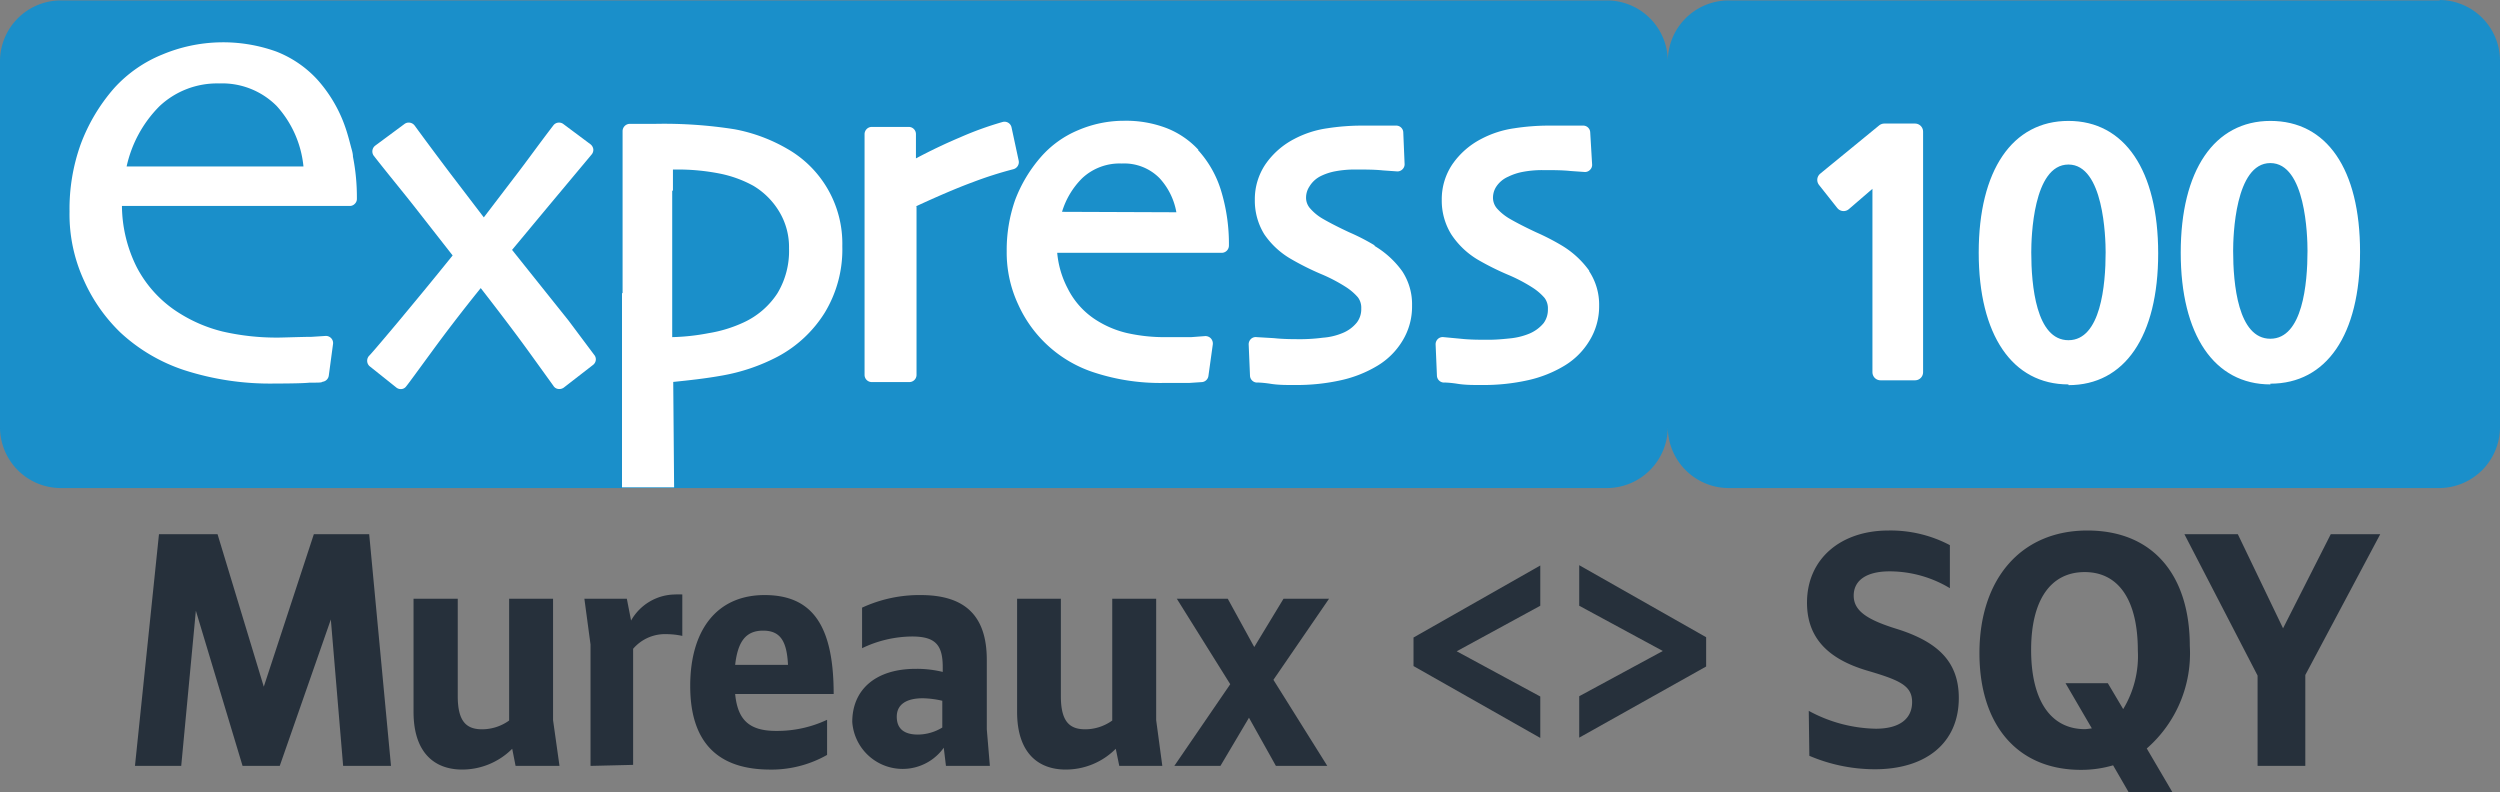 <svg id="Calque_1" data-name="Calque 1" xmlns="http://www.w3.org/2000/svg" viewBox="0 0 170.78 54.11"><rect x="0" y="0" width="170.78" height="54.11" fill="#808080" stroke="none"/><defs><style>.cls-1{fill:#1a8fca;}.cls-2{fill:#fff;}.cls-3{fill:none;stroke:#fff;stroke-linejoin:round;stroke-width:1.1px;}.cls-4{fill:#26303b;}</style></defs><path class="cls-1" d="M186.44,20H137.83a4.16,4.16,0,0,0-4.12,4.2,4.16,4.16,0,0,0-4.12-4.2H23.9a4.16,4.16,0,0,0-4.12,4.2v24.9a4.16,4.16,0,0,0,4.12,4.21H129.59a4.17,4.17,0,0,0,4.12-4.21,4.17,4.17,0,0,0,4.12,4.21h48.61a4.17,4.17,0,0,0,4.12-4.21V24.17a4.16,4.16,0,0,0-4.12-4.2" transform="translate(-19.78 -19.97)"/><path class="cls-2" d="M58.62,41.87q-1.6-2-3.86-4.83L57.29,34l2.9-3.47a.49.49,0,0,0,.12-.37.52.52,0,0,0-.2-.34l-1.85-1.38a.49.49,0,0,0-.37-.09.48.48,0,0,0-.32.2c-1,1.3-1.85,2.5-2.68,3.57l-2.06,2.7-2.29-3c-.86-1.14-1.68-2.24-2.44-3.28a.51.51,0,0,0-.32-.19.48.48,0,0,0-.37.09l-2,1.48a.5.5,0,0,0-.09.7c1,1.28,2,2.48,2.86,3.58l2.52,3.22c-1.39,1.73-2.66,3.26-3.75,4.57-1.51,1.8-1.86,2.19-1.93,2.26a.5.5,0,0,0,0,.73l1.83,1.46a.48.48,0,0,0,.3.11.45.45,0,0,0,.38-.19c.13-.15,1-1.35,1.72-2.33.94-1.29,2.07-2.77,3.37-4.38,1.36,1.75,2.51,3.27,3.41,4.52l1.55,2.15a.45.45,0,0,0,.33.22.52.52,0,0,0,.38-.09l2-1.55a.49.49,0,0,0,.19-.33.47.47,0,0,0-.11-.36Z" transform="translate(-19.78 -19.97)"/><path class="cls-2" d="M82.34,34.07c1.47-.68,2.79-1.25,3.93-1.67A26.28,26.28,0,0,1,89,31.53a.5.5,0,0,0,.37-.58l-.49-2.28a.49.49,0,0,0-.6-.37,22.57,22.57,0,0,0-2.93,1.06c-1,.42-2,.9-3,1.43V29.13a.49.49,0,0,0-.49-.49H79.33a.49.49,0,0,0-.35.15.5.5,0,0,0-.14.35c0,1.57,0,3.29,0,5.11s0,3.22,0,4.22c0,2.46,0,4.24,0,5.27s0,1.65,0,1.84a.49.49,0,0,0,.49.49H81.9a.49.49,0,0,0,.49-.49c0-.2,0-1.1,0-2.94s0-3.26,0-4.54c0-.83,0-1.73,0-2.7,0-.61,0-1,0-1.33" transform="translate(-19.78 -19.97)"/><path class="cls-2" d="M101.65,30.21a5.87,5.87,0,0,0-2.21-1.5,7.72,7.72,0,0,0-2.86-.49,7.94,7.94,0,0,0-3.14.64,6.89,6.89,0,0,0-2.56,1.84,9.66,9.66,0,0,0-1.75,2.92,10.35,10.35,0,0,0-.58,3.52,8.37,8.37,0,0,0,.79,3.64,8.58,8.58,0,0,0,5.23,4.65,14.47,14.47,0,0,0,4.69.7c.67,0,1.25,0,1.75,0l.9-.06a.49.49,0,0,0,.42-.42l.3-2.16a.52.52,0,0,0-.14-.41.51.51,0,0,0-.4-.15l-.93.07c-.5,0-1.06,0-1.67,0a11.6,11.6,0,0,1-2.77-.29,6.8,6.8,0,0,1-2-.84,5.42,5.42,0,0,1-2-2.19A6.45,6.45,0,0,1,92,37.24h11.24a.48.48,0,0,0,.34-.14.49.49,0,0,0,.15-.35,12.45,12.45,0,0,0-.55-3.8,7.24,7.24,0,0,0-1.57-2.74m-9.28,4.23a5.45,5.45,0,0,1,1.38-2.3,3.74,3.74,0,0,1,2.7-1,3.39,3.39,0,0,1,2.58,1,4.62,4.62,0,0,1,1.15,2.33Z" transform="translate(-19.78 -19.97)"/><path class="cls-2" d="M113.68,36.73a14.3,14.3,0,0,0-1.73-.89c-.75-.35-1.35-.66-1.78-.91a3.35,3.35,0,0,1-.87-.7,1.09,1.09,0,0,1-.3-.79,1.38,1.38,0,0,1,.23-.73A1.87,1.87,0,0,1,110,32a3.86,3.86,0,0,1,1-.33,7.15,7.15,0,0,1,1.33-.12c.69,0,1.34,0,1.91.06l1,.07a.48.48,0,0,0,.36-.16.47.47,0,0,0,.13-.37L115.64,29a.48.48,0,0,0-.49-.45l-.71,0q-.64,0-1.65,0a15.61,15.61,0,0,0-2.32.18,6.92,6.92,0,0,0-2.29.74,5.42,5.42,0,0,0-1.94,1.7,4.26,4.26,0,0,0-.74,2.44,4.37,4.37,0,0,0,.65,2.37A5.58,5.58,0,0,0,108,37.68a18.47,18.47,0,0,0,2,1,11,11,0,0,1,1.71.89,3.78,3.78,0,0,1,.83.71,1.18,1.18,0,0,1,.23.77,1.5,1.5,0,0,1-.3.95,2.42,2.42,0,0,1-1,.73,4.27,4.27,0,0,1-1.33.31,12,12,0,0,1-1.41.1c-.63,0-1.28,0-1.92-.07L105.62,43a.47.47,0,0,0-.39.13.5.5,0,0,0-.15.38l.09,2.13a.49.49,0,0,0,.42.46c.09,0,.43,0,1,.09s1.15.08,1.69.08a13.77,13.77,0,0,0,3.12-.33,8.28,8.28,0,0,0,2.5-1,5,5,0,0,0,1.68-1.68,4.47,4.47,0,0,0,.66-2.41,4.1,4.1,0,0,0-.67-2.35,6.26,6.26,0,0,0-1.89-1.73" transform="translate(-19.78 -19.97)"/><path class="cls-2" d="M128.34,38.46a6.26,6.26,0,0,0-1.89-1.73,15.94,15.94,0,0,0-1.73-.89c-.75-.35-1.35-.66-1.78-.91a3.57,3.57,0,0,1-.88-.7,1.12,1.12,0,0,1-.29-.79,1.38,1.38,0,0,1,.23-.73,1.87,1.87,0,0,1,.81-.67,3.86,3.86,0,0,1,1-.33,7.15,7.15,0,0,1,1.33-.12c.69,0,1.34,0,1.91.06l1,.07a.48.48,0,0,0,.36-.16.47.47,0,0,0,.13-.37L128.41,29a.48.48,0,0,0-.49-.45l-.7,0c-.44,0-1,0-1.66,0a15.61,15.61,0,0,0-2.32.18,6.92,6.92,0,0,0-2.29.74,5.42,5.42,0,0,0-1.94,1.7,4.26,4.26,0,0,0-.74,2.44,4.37,4.37,0,0,0,.65,2.37,5.58,5.58,0,0,0,1.83,1.74,18.47,18.47,0,0,0,2,1,11,11,0,0,1,1.71.89,3.78,3.78,0,0,1,.83.71,1.18,1.18,0,0,1,.23.77,1.55,1.55,0,0,1-.29.95,2.56,2.56,0,0,1-1,.73,4.71,4.71,0,0,1-1.34.32c-.57.06-1,.09-1.41.09-.63,0-1.28,0-1.92-.07L118.39,43a.48.48,0,0,0-.39.13.5.5,0,0,0-.15.38l.09,2.13a.49.49,0,0,0,.42.46c.1,0,.43,0,1,.09s1.15.08,1.69.08a13.77,13.77,0,0,0,3.12-.33,8.28,8.28,0,0,0,2.5-1,5,5,0,0,0,1.68-1.68,4.47,4.47,0,0,0,.67-2.4,4.14,4.14,0,0,0-.68-2.36" transform="translate(-19.78 -19.97)"/><path class="cls-2" d="M43.89,30.67c0-.25-.09-.49-.15-.73v0c-.09-.35-.18-.68-.28-1a9.56,9.56,0,0,0-2-3.53,7.5,7.5,0,0,0-2.81-1.92,10.75,10.75,0,0,0-7.77.2A9,9,0,0,0,27.57,26a12.35,12.35,0,0,0-2.28,3.83,13.09,13.09,0,0,0-.76,4.6,10.79,10.79,0,0,0,1,4.73A11.38,11.38,0,0,0,28,42.68a11.85,11.85,0,0,0,4.35,2.57,19.08,19.08,0,0,0,6.22.92c.19,0,1.85,0,2.35-.06.66,0,.82,0,.89-.06a.49.49,0,0,0,.43-.42l.29-2.16a.48.48,0,0,0-.13-.4.49.49,0,0,0-.4-.15l-.94.06c-.5,0-2,.05-2.18.05A16.46,16.46,0,0,1,35,42.62a10,10,0,0,1-2.89-1.21,8.1,8.1,0,0,1-3-3.21,9.5,9.5,0,0,1-1-4.16H43.67a.47.47,0,0,0,.35-.15.46.46,0,0,0,.14-.35,14.29,14.29,0,0,0-.27-2.87m-15.46.67a8.37,8.37,0,0,1,2.24-4.11,5.74,5.74,0,0,1,4.08-1.56,5.25,5.25,0,0,1,3.93,1.54,7.19,7.19,0,0,1,1.83,4.13Z" transform="translate(-19.78 -19.97)"/><path class="cls-2" d="M62.27,40c0,2.78,0,5.63,0,8.45,0,3.18,0,4.51,0,4.81h3.56l-.06-7.2c1.07-.11,2.2-.23,3.36-.44a13,13,0,0,0,3.78-1.29,8.48,8.48,0,0,0,3.21-3,8.32,8.32,0,0,0,1.2-4.54,7.45,7.45,0,0,0-3.77-6.66,11.28,11.28,0,0,0-3.59-1.33,30.91,30.91,0,0,0-5.39-.37h-.78l-1,0a.5.5,0,0,0-.48.5q0,3.24,0,6.06c0,1.88,0,3.53,0,5m3.44-7c0-.63,0-1.11,0-1.44H66a14.76,14.76,0,0,1,2.91.27,8,8,0,0,1,2.33.84A5.11,5.11,0,0,1,73,34.41a4.69,4.69,0,0,1,.68,2.53A5.59,5.59,0,0,1,72.89,40a5.49,5.49,0,0,1-2.32,2,9.16,9.16,0,0,1-2.39.73A14.82,14.82,0,0,1,65.7,43c0-.53,0-1.18,0-1.94V38.68c0-2.69,0-4.6,0-5.68" transform="translate(-19.78 -19.97)"/><path class="cls-2" d="M148.24,31.66l-2.52,2.17-1.25-1.58,4-3.3h2.1V45.4h-2.36Z" transform="translate(-19.78 -19.97)"/><polygon class="cls-3" points="128.46 25.43 130.82 25.43 130.82 8.99 128.72 8.99 124.69 12.29 125.94 13.87 128.46 11.7 128.46 25.43"/><path class="cls-2" d="M161.08,28.67c4.55,0,5.58,4.9,5.58,8.51s-1,8.5-5.58,8.5-5.58-4.9-5.58-8.5S156.53,28.67,161.08,28.67Zm0,15.08c2.83,0,3.09-4.52,3.09-6.57s-.38-6.58-3.09-6.58S158,35.1,158,37.18,158.25,43.75,161.08,43.75Z" transform="translate(-19.78 -19.97)"/><path class="cls-2" d="M174.83,28.67c4.55,0,5.59,4.9,5.59,8.51s-1,8.5-5.59,8.5-5.58-4.9-5.58-8.5S170.29,28.67,174.83,28.67Zm0,15.08c2.83,0,3.09-4.52,3.09-6.57s-.38-6.58-3.09-6.58-3.08,4.5-3.08,6.58S172,43.75,174.83,43.75Z" transform="translate(-19.78 -19.97)"/><path class="cls-2" d="M161.08,46.23c-3.84,0-6.13-3.38-6.13-9s2.29-9,6.13-9,6.13,3.38,6.13,9.05-2.29,9-6.13,9m0-17c-4.55,0-5,5.57-5,8s.49,8,5,8,5-5.56,5-8-.49-8-5-8m0,15.08c-2.35,0-3.64-2.53-3.64-7.12,0-2.14.36-7.12,3.64-7.12s3.63,5,3.63,7.12c0,4.59-1.29,7.12-3.63,7.12m0-13.15c-2.42,0-2.54,5-2.54,6,0,2.25.33,6,2.54,6s2.54-3.77,2.54-6c0-1-.13-6-2.54-6" transform="translate(-19.78 -19.97)"/><path class="cls-2" d="M174.88,46.23c-3.84,0-6.13-3.38-6.13-9s2.29-9,6.13-9S181,31.51,181,37.18s-2.29,9-6.13,9m0-17c-4.54,0-5,5.57-5,8s.49,8,5,8,5-5.56,5-8-.49-8-5-8m0,15.08c-2.34,0-3.63-2.53-3.63-7.12,0-2.14.35-7.12,3.63-7.12s3.63,5,3.63,7.12c0,4.59-1.29,7.12-3.63,7.12m0-13.15c-2.41,0-2.54,5-2.54,6,0,2.25.33,6,2.54,6s2.54-3.77,2.54-6c0-1-.12-6-2.54-6" transform="translate(-19.78 -19.97)"/><path class="cls-4" d="M30.64,56.46h4L37.8,66.88l3.42-10.42H45l1.49,15.83H43.22l-.84-10-3.49,10H36.35l-3.19-10.6-1,10.6H29Z" transform="translate(-19.78 -19.97)"/><path class="cls-4" d="M51.05,60.87v6.66c0,1.7.57,2.26,1.66,2.26a3.17,3.17,0,0,0,1.85-.6V60.87h3v8.29L58,72.29H55l-.23-1.17a4.83,4.83,0,0,1-3.42,1.42c-1.87,0-3.32-1.13-3.32-3.94V60.87Z" transform="translate(-19.78 -19.97)"/><path class="cls-4" d="M60.12,72.29V64l-.42-3.13h2.9l.29,1.49a3.5,3.5,0,0,1,3-1.78,4.18,4.18,0,0,1,.5,0v2.83a5.16,5.16,0,0,0-1.07-.12,2.87,2.87,0,0,0-2.29,1v7.93Z" transform="translate(-19.78 -19.97)"/><path class="cls-4" d="M66.93,66.83c0-3.82,1.82-6.21,5.08-6.21s4.72,2.08,4.72,6.76H70c.17,1.74.93,2.52,2.8,2.52a8,8,0,0,0,3.48-.76v2.4a7.7,7.7,0,0,1-4,1C68.65,72.5,66.93,70.51,66.93,66.83ZM70,65.39h3.61c-.08-1.62-.52-2.34-1.7-2.34S70.18,63.79,70,65.39Z" transform="translate(-19.78 -19.97)"/><path class="cls-4" d="M84.25,71.05A3.45,3.45,0,0,1,78,69.29c0-2.23,1.62-3.63,4.33-3.63a7.44,7.44,0,0,1,1.85.21v-.34c0-1.53-.53-2.08-2.1-2.08a8,8,0,0,0-3.41.8V61.48a9.32,9.32,0,0,1,4-.86c3,0,4.52,1.38,4.52,4.43v4.74l.21,2.5h-3Zm-1.76-.9a3.25,3.25,0,0,0,1.66-.48V67.84a6.46,6.46,0,0,0-1.33-.17c-1.15,0-1.78.44-1.78,1.26S81.54,70.15,82.49,70.15Z" transform="translate(-19.78 -19.97)"/><path class="cls-4" d="M92.25,60.87v6.66c0,1.7.57,2.26,1.66,2.26a3.17,3.17,0,0,0,1.85-.6V60.87h3v8.29l.42,3.13H96.24L96,71.12a4.81,4.81,0,0,1-3.42,1.42c-1.87,0-3.32-1.13-3.32-3.94V60.87Z" transform="translate(-19.78 -19.97)"/><path class="cls-4" d="M103.82,66.71l-3.65-5.84h3.48l1.81,3.3,2-3.3h3.11l-3.8,5.54,3.68,5.88h-3.51L105.1,69l-1.95,3.29H100Z" transform="translate(-19.78 -19.97)"/><path class="cls-4" d="M116.34,65.47V63.52L125,58.6v2.75l-5.71,3.11L125,67.55v2.83Z" transform="translate(-19.78 -19.97)"/><path class="cls-4" d="M127.66,70.36V67.53l5.71-3.09-5.71-3.09V58.58l8.67,4.92v2Z" transform="translate(-19.78 -19.97)"/><path class="cls-4" d="M143.34,68.53a9.93,9.93,0,0,0,4.58,1.22c1.64,0,2.48-.69,2.48-1.82s-.86-1.5-3.07-2.15c-2.6-.77-4.11-2.18-4.11-4.64,0-3,2.31-4.93,5.56-4.93a8.69,8.69,0,0,1,4.2,1v2.94A8,8,0,0,0,148.87,59c-1.58,0-2.46.61-2.46,1.66s.94,1.66,3,2.29c2.69.86,4.18,2.18,4.18,4.7,0,3.11-2.29,4.87-5.73,4.87a11.43,11.43,0,0,1-4.48-.92Z" transform="translate(-19.78 -19.97)"/><path class="cls-4" d="M155,64.59c0-5.06,2.83-8.38,7.37-8.38s7,3.11,7,7.89a8.62,8.62,0,0,1-2.94,7l1.76,3H165.2l-1.07-1.85a7.73,7.73,0,0,1-2.24.31C157.56,72.54,155,69.46,155,64.59Zm7.68,5.14-1.8-3.09h2.89l1.05,1.77a7,7,0,0,0,1-4c0-3.43-1.3-5.36-3.63-5.36s-3.66,1.91-3.66,5.32,1.31,5.41,3.68,5.41A3.62,3.62,0,0,0,162.64,69.73Z" transform="translate(-19.78 -19.97)"/><path class="cls-4" d="M174,66.12l-5-9.66h3.65l3.09,6.43L179,56.46h3.38l-5.12,9.62v6.21H174Z" transform="translate(-19.78 -19.97)"/></svg>